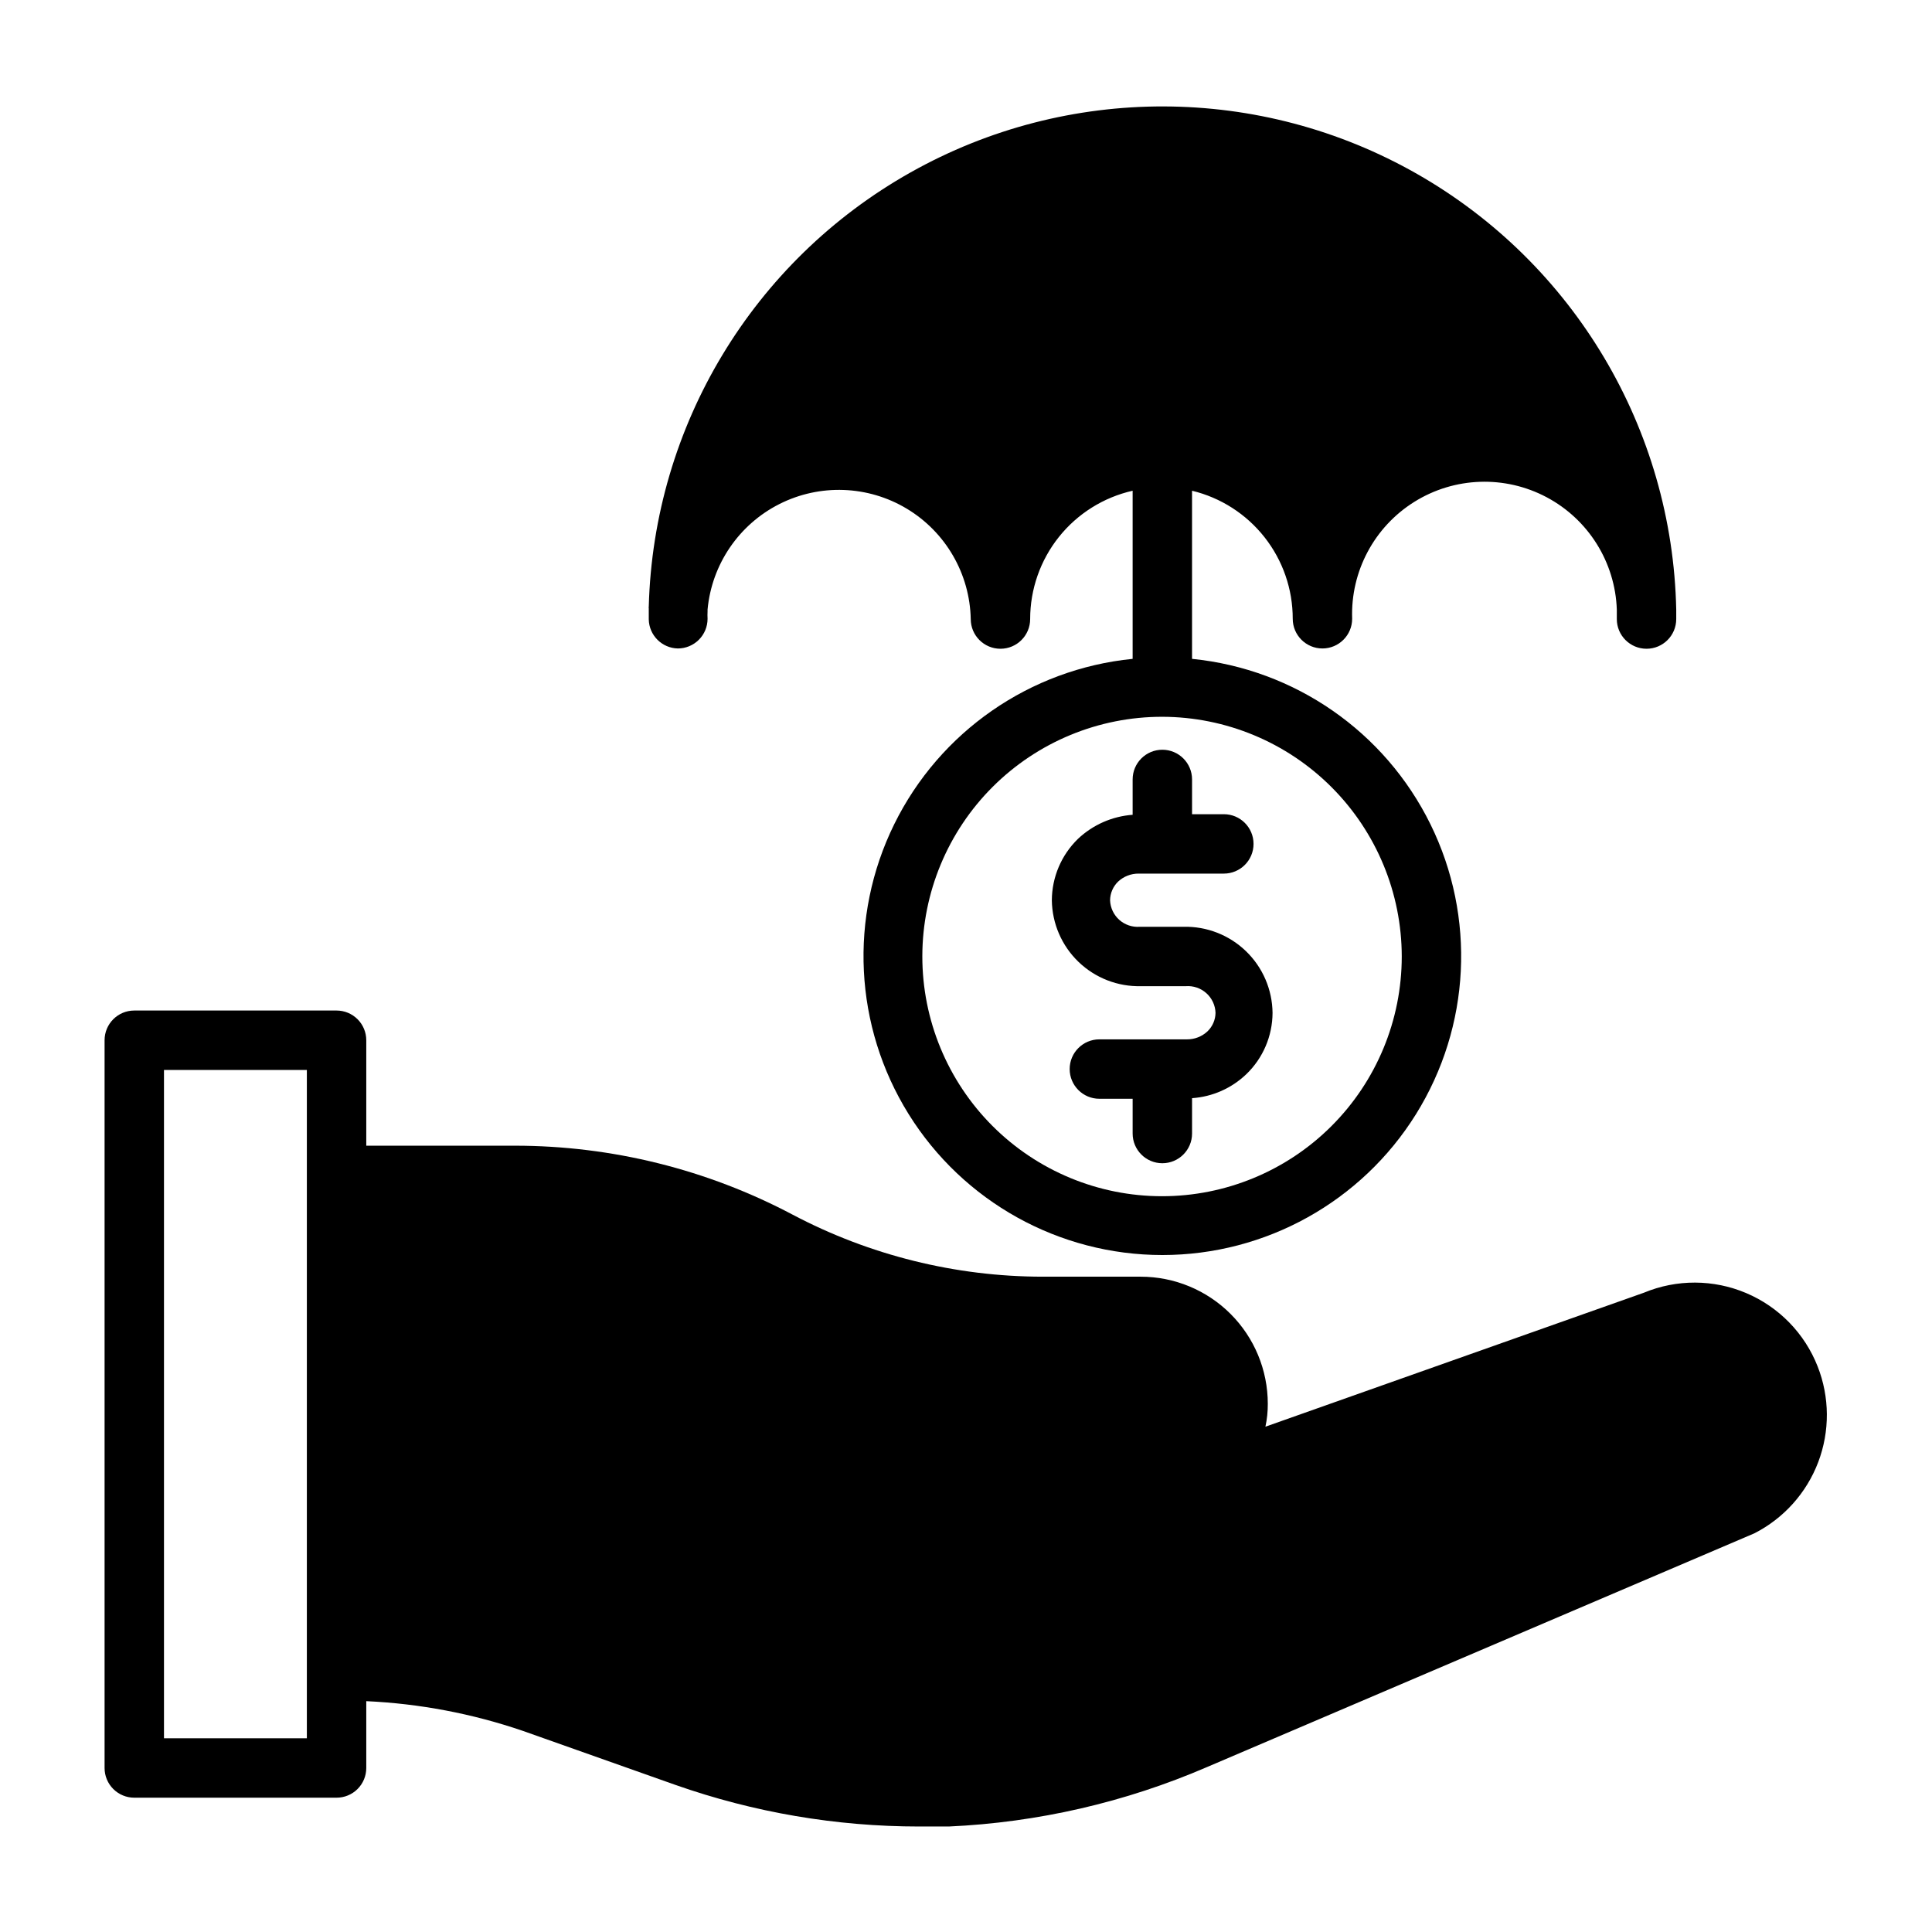 <?xml version="1.0" encoding="UTF-8"?>
<!-- Uploaded to: ICON Repo, www.iconrepo.com, Generator: ICON Repo Mixer Tools -->
<svg fill="#000000" width="800px" height="800px" version="1.1" viewBox="144 144 512 512" xmlns="http://www.w3.org/2000/svg">
 <g>
  <path d="m625.69 506.11c-3.441-8.754-10.262-15.758-18.926-19.43-8.66-3.672-18.438-3.707-27.125-0.094l-100.29 35.504c0.43-1.992 0.641-4.023 0.629-6.062 0-8.934-3.547-17.504-9.867-23.824-6.316-6.316-14.887-9.867-23.824-9.867h-25.977c-23.102-0.02-45.852-5.668-66.281-16.453-22.68-11.992-47.949-18.262-73.605-18.262h-39.359v-27.945c0-2.09-0.828-4.09-2.305-5.566-1.477-1.477-3.481-2.309-5.566-2.309h-53.609c-4.348 0-7.871 3.527-7.871 7.875v192.86c0 2.09 0.828 4.09 2.305 5.566s3.477 2.305 5.566 2.305h53.609c2.086 0 4.09-0.828 5.566-2.305 1.477-1.477 2.305-3.477 2.305-5.566v-17.711c14.133 0.648 28.098 3.297 41.484 7.871l40.461 14.328h0.004c20.738 7.293 42.562 11.02 64.551 11.02h7.871c23.566-1.066 46.746-6.402 68.406-15.742l145.08-61.953c7.793-3.973 13.828-10.703 16.93-18.883 3.098-8.18 3.043-17.219-0.164-25.359zm-400.37 98.559h-37.863v-177.12h37.863z"/>
  <path d="m444.16 350.56v9.367c-5.418 0.398-10.531 2.648-14.484 6.375-4.406 4.281-6.902 10.152-6.926 16.297 0.082 6.16 2.625 12.027 7.059 16.301 4.438 4.273 10.398 6.598 16.555 6.449h11.887c1.996-0.152 3.965 0.52 5.453 1.859 1.488 1.336 2.363 3.227 2.422 5.227-0.031 1.844-0.797 3.602-2.125 4.879-1.473 1.379-3.418 2.141-5.434 2.125h-23.223c-4.348 0-7.871 3.527-7.871 7.871 0 4.348 3.523 7.875 7.871 7.875h8.816v9.211c0 4.348 3.523 7.871 7.871 7.871s7.875-3.523 7.875-7.871v-9.371c5.398-0.367 10.5-2.625 14.402-6.375 4.406-4.25 6.902-10.098 6.93-16.215-0.062-6.176-2.594-12.066-7.035-16.355-4.438-4.289-10.41-6.621-16.582-6.473h-11.57c-1.984 0.148-3.941-0.512-5.426-1.832-1.484-1.32-2.367-3.191-2.445-5.176 0.016-1.871 0.781-3.656 2.125-4.961 1.469-1.375 3.414-2.137 5.43-2.125h22.594c4.348 0 7.871-3.523 7.871-7.871 0-4.348-3.523-7.871-7.871-7.871h-8.422v-9.211c0-4.348-3.527-7.871-7.875-7.871s-7.871 3.523-7.871 7.871z"/>
  <path d="m323.64 315.85c2.086 0 4.09-0.832 5.566-2.309 1.477-1.473 2.305-3.477 2.305-5.566-0.035-0.652-0.035-1.309 0-1.965v-0.473c1.113-11.965 8.293-22.52 19.016-27.949 10.723-5.426 23.48-4.965 33.781 1.219 10.301 6.188 16.703 17.234 16.949 29.25 0 4.348 3.523 7.871 7.871 7.871s7.875-3.523 7.875-7.871c0-7.91 2.688-15.582 7.621-21.762 4.934-6.18 11.824-10.496 19.535-12.246v44.555c-27.219 2.719-51.109 19.293-63.188 43.84-12.074 24.547-10.629 53.586 3.828 76.812 14.457 23.223 39.875 37.34 67.23 37.34s52.777-14.117 67.23-37.34c14.457-23.227 15.906-52.266 3.828-76.812-12.074-24.547-35.965-41.121-63.184-43.84v-44.555c7.609 1.836 14.383 6.184 19.223 12.34 4.84 6.152 7.469 13.758 7.461 21.586 0 4.348 3.523 7.875 7.871 7.875 4.348 0 7.875-3.527 7.875-7.875-0.438-12.527 5.844-24.336 16.477-30.98 10.633-6.641 24-7.106 35.07-1.219 11.07 5.887 18.156 17.23 18.59 29.762v2.519c0 4.348 3.527 7.871 7.875 7.871s7.871-3.523 7.871-7.871v-2.519c-1.004-47.871-27.074-91.699-68.66-115.43-41.59-23.73-92.582-23.875-134.3-0.387-41.727 23.488-68.047 67.164-69.328 115.03-0.039 0.156-0.039 0.316 0 0.473v2.914c0.082 4.227 3.488 7.629 7.715 7.715zm191.84 81.633c0 16.852-6.695 33.016-18.617 44.93-11.918 11.914-28.082 18.602-44.938 18.598-16.852-0.008-33.012-6.711-44.922-18.637-11.906-11.922-18.59-28.09-18.578-44.945 0.016-16.852 6.727-33.008 18.652-44.914 11.93-11.902 28.102-18.582 44.953-18.559 16.828 0.039 32.957 6.75 44.848 18.656s18.582 28.043 18.602 44.871z"/>
 </g>
</svg>
